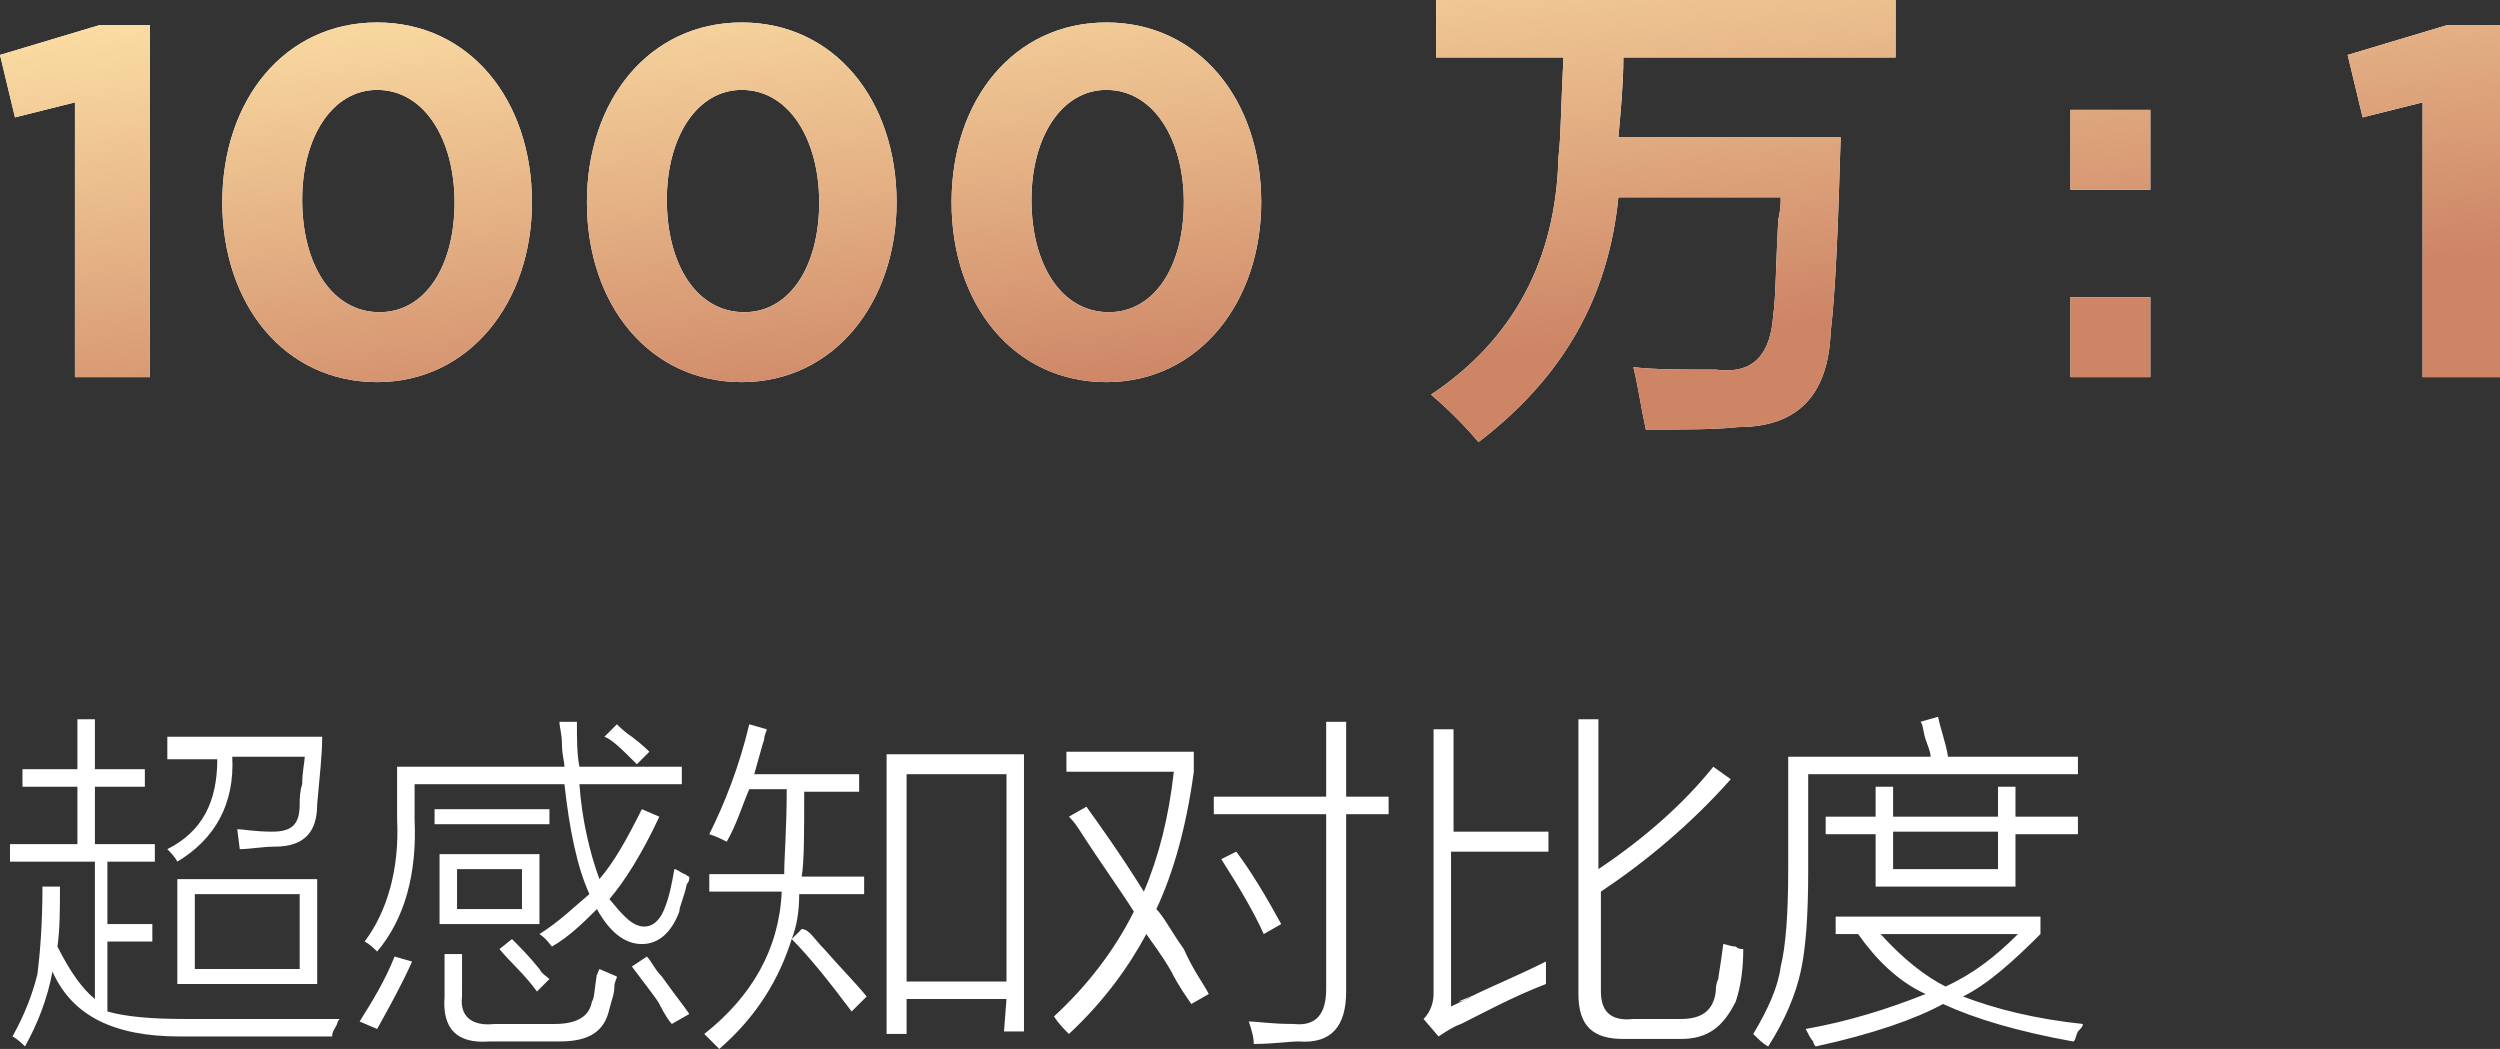 <?xml version="1.0" encoding="utf-8"?>
<!-- Generator: Adobe Illustrator 26.0.0, SVG Export Plug-In . SVG Version: 6.00 Build 0)  -->
<svg version="1.1" id="图层_1" xmlns="http://www.w3.org/2000/svg" xmlns:xlink="http://www.w3.org/1999/xlink" x="0px" y="0px"
	 width="100.1px" height="42px" viewBox="0 0 100.1 42" style="enable-background:new 0 0 100.1 42;" xml:space="preserve">
<rect x="0" y="0" width="100.1" height="42" fill="#333333" stroke="none"/>
<style type="text/css">
	.st0{fill-rule:evenodd;clip-rule:evenodd;fill:#FFFFFF;}
	.st1{fill:url(#SVGID_1_);}
</style>
<path class="st0" d="M72.4,34.9c0,1.8-0.1,3.1-0.3,4c-0.2,0.9-0.6,1.9-1.3,3c-0.2-0.1-0.4-0.3-0.6-0.5c0.6-1,1-1.9,1.1-2.7
	c0.2-0.8,0.3-2.1,0.3-3.9v-4.5h5.7c0-0.2-0.1-0.4-0.2-0.7C77,29.3,77,29,76.9,28.9l0.7-0.2c0.1,0.5,0.3,1,0.4,1.6h5.2V31H72.4V34.9z
	 M67.3,41.6H65c-1.2,0-1.8-0.5-1.8-1.8v-11H64v6c1.8-1.2,3.4-2.6,4.6-4.1l0.7,0.5c-1.6,1.8-3.4,3.3-5.2,4.5v4c0,0.8,0.4,1.2,1.3,1.1
	h1.9c0.8,0,1.3-0.3,1.4-1.1c0-0.1,0-0.3,0.1-0.5c0-0.1,0.1-0.6,0.2-1.4c0.1,0,0.3,0.1,0.5,0.1c0.1,0.1,0.2,0.1,0.3,0.1
	c0,0.8-0.1,1.5-0.3,2.1C69,41.1,68.4,41.6,67.3,41.6z M58.1,40.3c0.4-0.2,0.7-0.3,0.8-0.4c0.8-0.4,1.8-0.8,3-1.4c0,0.3,0,0.6,0,0.9
	c-1.3,0.5-2.4,1.1-3.4,1.6c-0.3,0.1-0.6,0.3-0.9,0.5L57,40.8c0.3-0.3,0.4-0.7,0.4-1V29.2h0.8v4.1H62v0.8h-3.9V40.3z M58.9,39.9
	c-0.2,0.1-0.3,0.2-0.5,0.2C58.9,39.9,59.1,39.8,58.9,39.9z M50.6,37.4c-0.4-0.9-1-1.9-1.7-3l0.6-0.3c0.6,0.8,1.2,1.8,1.8,2.9
	L50.6,37.4z M53.9,39.7c0,1.4-0.6,2.1-1.9,2c-0.4,0-1,0.1-1.8,0.1c0-0.3-0.1-0.6-0.2-0.9c0.3,0,0.9,0.1,1.8,0.1
	c0.9,0.1,1.3-0.4,1.3-1.4v-7h-4.5v-0.7h4.5v-3h0.8v3h1.7v0.7h-1.7C53.9,32.6,53.9,39.7,53.9,39.7z M48.4,39.8l-0.7,0.4
	c-0.2-0.3-0.5-0.7-0.8-1.3c-0.4-0.7-0.8-1.2-1-1.5c-0.7,1.3-1.7,2.7-3.1,4c-0.2-0.2-0.4-0.4-0.6-0.7c1.3-1.2,2.4-2.6,3.2-4.2
	c-0.5-0.8-1.3-1.9-2.2-3.3c-0.2-0.3-0.3-0.4-0.4-0.5l0.7-0.4c0.5,0.7,1.3,1.8,2.3,3.4c0.6-1.4,1-3,1.2-4.8h-4.3v-0.8h5.1v0.8
	c-0.3,2.2-0.8,4-1.5,5.5c0.3,0.3,0.6,0.9,1.1,1.6C47.8,38.9,48.2,39.4,48.4,39.8z M40.3,40h-4v1.4h-0.8V30.2H41v11.1h-0.8L40.3,40
	L40.3,40z M40.3,31h-4v8.3h4V31z M33,38c0.7,0.8,1.3,1.4,1.7,1.9l-0.6,0.6c-0.9-1.2-1.7-2.2-2.4-2.9c-0.5,1.6-1.4,3.1-2.9,4.4
	c-0.2-0.2-0.4-0.4-0.6-0.6c1.9-1.5,3-3.4,3.1-5.7h-2.9V35h3c0-0.7,0.1-1.8,0.1-3.4H30c-0.3,0.7-0.5,1.4-0.9,2.1
	c-0.2-0.1-0.4-0.2-0.7-0.3c0.6-1.2,1.2-2.7,1.6-4.4l0.7,0.2c0,0.1-0.1,0.2-0.1,0.4c-0.1,0.3-0.2,0.7-0.4,1.4h4.2v0.7h-2.2
	c0,1.6,0,2.8-0.1,3.4h2.5v0.7H32c0,0.7-0.1,1.3-0.3,1.8l0.4-0.4C32.4,37.2,32.6,37.6,33,38z M25.8,37.1c0.3,0,0.6-0.2,0.8-0.7
	c0.2-0.5,0.3-1,0.4-1.6c0.1,0,0.2,0.1,0.4,0.2c0.1,0,0.1,0.1,0.2,0.1c0,0.1,0,0.2-0.1,0.3c-0.1,0.5-0.3,0.9-0.3,1.1
	c-0.3,0.8-0.8,1.3-1.5,1.3s-1.3-0.5-1.8-1.4c-0.5,0.5-1.1,1.1-1.8,1.5c-0.1-0.1-0.2-0.3-0.5-0.5c0.8-0.5,1.4-1.1,2-1.6
	c-0.5-1.1-0.8-2.6-1-4.4h-6v1.4c0.1,2.2-0.4,4-1.5,5.3c-0.1-0.1-0.3-0.3-0.5-0.4c0.9-1.2,1.4-2.9,1.3-4.9v-2.1h6.7
	c0-0.2-0.1-0.5-0.1-0.9s-0.1-0.7-0.1-0.9h0.7c0,0.7,0,1.3,0.1,1.8h2.2h1.9v0.7h-4.1c0.1,1.4,0.4,2.7,0.8,3.8
	c0.6-0.7,1.1-1.6,1.7-2.8l0.7,0.3c-0.7,1.5-1.4,2.6-2,3.3C24.9,36.6,25.3,37.1,25.8,37.1z M24.7,29c0.1,0.1,0.3,0.3,0.6,0.5
	c0.4,0.3,0.6,0.5,0.7,0.6l-0.5,0.5c-0.6-0.6-1-1-1.3-1.1L24.7,29z M16.5,38.5c-0.4,0.9-0.9,1.8-1.4,2.7l-0.7-0.3
	c0.5-0.8,1-1.6,1.4-2.6L16.5,38.5z M13.3,41.5c-0.3,0-0.8,0-1.6,0c-2.3,0-3.8,0-4.5,0c-2.6,0-4.3-0.8-5.1-2.6C1.9,40,1.5,41,1,41.9
	c-0.1-0.1-0.3-0.3-0.5-0.4c0.5-0.9,0.8-1.7,1-2.5c0.1-0.8,0.2-2,0.2-3.5h0.7c0,0.9,0,1.7-0.1,2.4c0.5,1,1,1.7,1.5,2.1v-5.5H0.4v-0.7
	h2.7v-2.3H0.9v-0.7h2.2v-2h0.7v2h2v0.7h-2v2.3h2.4v0.7H4.3V37h1.8v0.7H4.3v2.8C5,40.7,6,40.8,7.4,40.8c2.1,0,4.2,0,6.2,0
	c0,0-0.1,0.1-0.1,0.2C13.4,41.2,13.3,41.3,13.3,41.5z M12.7,39.4H7.1v-4.2h5.6C12.7,35.2,12.7,39.4,12.7,39.4z M12,35.8H7.8v3H12
	V35.8z M11,33.9c-0.5,0-1,0.1-1.4,0.1l-0.1-0.8c0.2,0,0.7,0.1,1.4,0.1c0.8,0,1.1-0.3,1.1-1.1c0-0.2,0-0.5,0.1-0.8
	c0-0.5,0.1-0.9,0.1-1.1H9.3c0.1,1.9-0.7,3.3-2.2,4.2C7,34.3,6.8,34.1,6.7,34c1.4-0.7,2-1.9,2-3.6h-2v-0.9h6.2c0,0.7-0.1,1.6-0.2,2.7
	C12.7,33.3,12.2,33.9,11,33.9z M22,33h-4.6v-0.6H22V33z M21.6,37h-4v-2.8h4V37z M20.9,34.8h-2.6v1.6h2.6V34.8z M20.5,37.6
	c0.3,0.3,0.7,0.7,1.1,1.2c0.1,0.2,0.3,0.3,0.4,0.4l-0.5,0.5C21,39,20.4,38.5,20,38L20.5,37.6z M18.5,39.9c-0.1,0.8,0.4,1.2,1.3,1.1
	h2.4c0.9,0,1.4-0.3,1.5-0.9c0.1-0.1,0.1-0.5,0.2-1.1c0,0.1,0,0,0.1-0.2l0.7,0.3c0,0.1-0.1,0.2-0.1,0.4c0,0.3-0.1,0.5-0.2,0.9
	c-0.2,0.9-0.8,1.3-2,1.3h-2.8c-1.3,0.1-1.9-0.5-1.8-1.8v-1.7h0.7C18.5,38.2,18.5,39.9,18.5,39.9z M26.5,39.1
	c0.5,0.7,0.9,1.2,1.1,1.5L26.9,41c-0.1-0.1-0.3-0.4-0.5-0.8c-0.1-0.2-0.5-0.7-1.1-1.5l0.6-0.4C26.1,38.5,26.2,38.8,26.5,39.1z
	 M80.7,31.5v1.2h2.5v0.7h-2.5v2.1h-5.6v-2.1h-2v-0.7h2v-1.2h0.7v1.2H80v-1.2H80.7z M75.8,33.3v1.5H80v-1.5H75.8z M74.4,37.4h-0.9
	v-0.7h8.2v0.7c-1.1,1.1-2.1,2-3.1,2.5c1.3,0.5,2.9,0.9,4.8,1.1c0,0.1-0.1,0.2-0.2,0.3c-0.1,0.2-0.1,0.4-0.2,0.4
	c-2.2-0.4-3.9-0.9-5.2-1.5c-1.1,0.6-2.8,1.2-5.1,1.7c0,0-0.1-0.1-0.1-0.2c-0.1-0.1-0.2-0.3-0.3-0.5c1.7-0.3,3.3-0.8,4.8-1.4
	C76,39.3,75.1,38.4,74.4,37.4z M80.8,37.4h-5.5c0.9,1,1.8,1.7,2.6,2.1C79,39,79.9,38.3,80.8,37.4z"/>
<path class="st0" d="M97,15.1v-11l-2.4,0.6L94,2.2L98,1h2.1v14.1H97z M82.9,11.9h3.2v3.2h-3.2V11.9z M82.9,4.4h3.2v3.2h-3.2V4.4z
	 M64.8,5.5h8.9c-0.1,3.5-0.2,6.1-0.4,7.8c-0.1,2.5-1.3,3.8-3.7,3.8c-0.9,0.1-2.2,0.1-3.7,0.1c-0.2-0.9-0.3-1.7-0.5-2.5
	c0.8,0.1,1.9,0.1,3.3,0.1c1.5,0.2,2.2-0.6,2.3-2.2c0.1-0.6,0.1-1.9,0.2-3.8c0.1-0.4,0.1-0.7,0.1-0.9h-6.5c-0.4,4-2.2,7.2-5.6,9.8
	c-0.6-0.7-1.2-1.3-1.9-1.9c3.3-2.2,5-5.4,5.1-9.5c0.1-0.8,0.1-2.1,0.2-4h-5.1V0h18.4v2.3H65C65,3.3,64.9,4.4,64.8,5.5z M44.3,15.3
	c-3.7,0-6.2-3.1-6.2-7.2l0,0c0-4.1,2.5-7.2,6.2-7.2s6.2,3.1,6.2,7.2l0,0C50.5,12.1,48,15.3,44.3,15.3z M47.4,8.1
	c0-2.5-1.2-4.5-3.1-4.5c-1.8,0-3,1.9-3,4.4l0,0c0,2.6,1.2,4.5,3.1,4.5C46.2,12.5,47.4,10.7,47.4,8.1L47.4,8.1z M29.7,15.3
	c-3.7,0-6.2-3.1-6.2-7.2l0,0c0-4.1,2.5-7.2,6.2-7.2s6.2,3.1,6.2,7.2l0,0C35.9,12.1,33.4,15.3,29.7,15.3z M32.8,8.1
	c0-2.5-1.2-4.5-3.1-4.5c-1.8,0-3,1.9-3,4.4l0,0c0,2.6,1.2,4.5,3.1,4.5C31.6,12.5,32.8,10.7,32.8,8.1L32.8,8.1z M15.1,15.3
	c-3.7,0-6.2-3.1-6.2-7.2l0,0c0-4.1,2.5-7.2,6.2-7.2s6.2,3.1,6.2,7.2l0,0C21.3,12.1,18.8,15.3,15.1,15.3z M18.2,8.1
	c0-2.5-1.2-4.5-3.1-4.5c-1.8,0-3,1.9-3,4.4l0,0c0,2.6,1.2,4.5,3.1,4.5C17,12.5,18.2,10.7,18.2,8.1L18.2,8.1z M3,4.1L0.6,4.7L0,2.2
	L4,1h2v14.1H3V4.1z"/>
<linearGradient id="SVGID_1_" gradientUnits="userSpaceOnUse" x1="-3265.401" y1="48.788" x2="-3265.901" y2="47.922" gradientTransform="matrix(100.209 0 0 17.656 327291.375 -848.094)">
	<stop  offset="0" style="stop-color:#CD8566"/>
	<stop  offset="1" style="stop-color:#FFE4A8"/>
</linearGradient>
<path class="st1" d="M97,15.1v-11l-2.4,0.6L94,2.2L98,1h2.1v14.1H97z M82.9,11.9h3.2v3.2h-3.2V11.9z M82.9,4.4h3.2v3.2h-3.2V4.4z
	 M64.8,5.5h8.9c-0.1,3.5-0.2,6.1-0.4,7.8c-0.1,2.5-1.3,3.8-3.7,3.8c-0.9,0.1-2.2,0.1-3.7,0.1c-0.2-0.9-0.3-1.7-0.5-2.5
	c0.8,0.1,1.9,0.1,3.3,0.1c1.5,0.2,2.2-0.6,2.3-2.2c0.1-0.6,0.1-1.9,0.2-3.8c0.1-0.4,0.1-0.7,0.1-0.9h-6.5c-0.4,4-2.2,7.2-5.6,9.8
	c-0.6-0.7-1.2-1.3-1.9-1.9c3.3-2.2,5-5.4,5.1-9.5c0.1-0.8,0.1-2.1,0.2-4h-5.1V0h18.4v2.3H65C65,3.3,64.9,4.4,64.8,5.5z M44.3,15.3
	c-3.7,0-6.2-3.1-6.2-7.2l0,0c0-4.1,2.5-7.2,6.2-7.2s6.2,3.1,6.2,7.2l0,0C50.5,12.1,48,15.3,44.3,15.3z M47.4,8.1
	c0-2.5-1.2-4.5-3.1-4.5c-1.8,0-3,1.9-3,4.4l0,0c0,2.6,1.2,4.5,3.1,4.5C46.2,12.5,47.4,10.7,47.4,8.1L47.4,8.1z M29.7,15.3
	c-3.7,0-6.2-3.1-6.2-7.2l0,0c0-4.1,2.5-7.2,6.2-7.2s6.2,3.1,6.2,7.2l0,0C35.9,12.1,33.4,15.3,29.7,15.3z M32.8,8.1
	c0-2.5-1.2-4.5-3.1-4.5c-1.8,0-3,1.9-3,4.4l0,0c0,2.6,1.2,4.5,3.1,4.5C31.6,12.5,32.8,10.7,32.8,8.1L32.8,8.1z M15.1,15.3
	c-3.7,0-6.2-3.1-6.2-7.2l0,0c0-4.1,2.5-7.2,6.2-7.2s6.2,3.1,6.2,7.2l0,0C21.3,12.1,18.8,15.3,15.1,15.3z M18.2,8.1
	c0-2.5-1.2-4.5-3.1-4.5c-1.8,0-3,1.9-3,4.4l0,0c0,2.6,1.2,4.5,3.1,4.5C17,12.5,18.2,10.7,18.2,8.1L18.2,8.1z M3,4.1L0.6,4.7L0,2.2
	L4,1h2v14.1H3V4.1z"/>
</svg>
